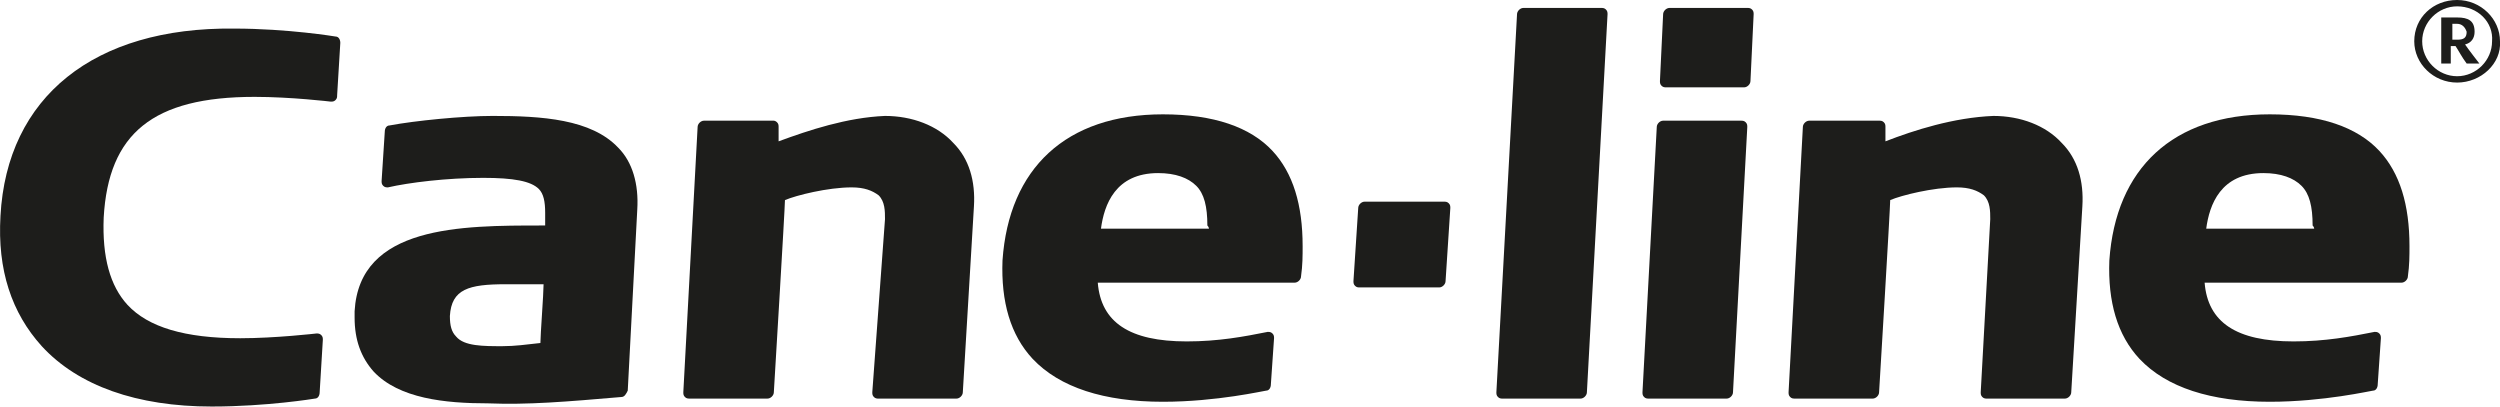 <?xml version="1.0" encoding="UTF-8"?><svg id="Ebene_2" xmlns="http://www.w3.org/2000/svg" viewBox="0 0 157.43 25.6"><defs><style>.cls-1{fill:#1d1d1b;}</style></defs><g id="Ebene_1-2"><g><g><path class="cls-1" d="m154.73,1.5h-.3v1h.3c.4,0,.6-.1.6-.5-.1-.3-.3-.5-.6-.5h0Zm.6,2.5c-.3-.4-.5-.8-.7-1.1h-.3v1.1h-.6V1.1h1c.7,0,1.1.2,1.1.9,0,.4-.2.7-.6.8.2.3.9,1.2.9,1.2h-.8Zm-.6-3.6c-1.2,0-2.2,1-2.2,2.2s1,2.2,2.2,2.2,2.2-1,2.2-2.2c.1-1.2-.9-2.2-2.2-2.2h0Zm0,4.8c-1.5,0-2.7-1.2-2.7-2.6,0-1.5,1.2-2.6,2.7-2.6s2.7,1.2,2.7,2.6c.1,1.4-1.2,2.6-2.7,2.6h0Z"/><path class="cls-1" d="m.03,13.6c-.2,3.4.7,6.1,2.6,8.2,2.3,2.5,6,3.8,10.7,3.8,3.5,0,6.5-.5,6.5-.5.2,0,.3-.2.3-.4l.2-3.3c0-.1,0-.2-.1-.3-.1-.1-.2-.1-.3-.1,0,0-2.6.3-4.8.3-3.5,0-5.8-.7-7.1-2.1-1.1-1.2-1.6-3-1.5-5.5h0c.3-5.3,3.1-7.6,9.5-7.6,2.3,0,4.8.3,4.8.3.1,0,.2,0,.3-.1s.1-.2.1-.3l.2-3.3c0-.2-.1-.4-.3-.4,0,0-3-.5-6.4-.5C5.93,1.7.43,6.1.03,13.6H.03Z"/></g><path class="cls-1" d="m34.03,21.6c-.9.1-1.6.2-2.4.2-1.2,0-2.4,0-2.9-.6-.3-.3-.4-.7-.4-1.3.1-1.7,1.2-2,3.5-2h2.4c0,.6-.2,3.2-.2,3.7h0Zm4.9-12.3c-1.7-1.8-4.8-2-7.9-2-1.9,0-4.9.3-6.5.6-.2,0-.3.2-.3.4l-.2,3.1c0,.1,0,.2.1.3.1.1.2.1.3.1,1.3-.3,3.7-.6,6-.6,1.9,0,3,.2,3.5.7.3.3.4.8.4,1.5v.8h-.2c-5.1,0-11.5,0-11.8,5.4v.4c0,1.4.4,2.5,1.2,3.4,1.6,1.7,4.5,2,7.2,2,2.5.1,4.9-.1,8.4-.4.2,0,.3-.2.4-.4l.6-11.4c.1-1.6-.3-3-1.2-3.9h0Z"/><path class="cls-1" d="m49.03,8.9v-.9c0-.1,0-.2-.1-.3,0,0-.1-.1-.2-.1h-4.4c-.2,0-.4.2-.4.4l-.9,16.7c0,.1,0,.2.1.3.1.1.2.1.3.1h4.9c.2,0,.4-.2.4-.4,0,0,.7-11.6.7-12.1.7-.3,2.7-.8,4.2-.8.8,0,1.3.2,1.7.5.4.4.4,1,.4,1.5l-.8,10.9c0,.1,0,.2.1.3.1.1.2.1.3.1h4.9c.2,0,.4-.2.4-.4l.7-11.7c.1-1.6-.3-3-1.3-4-1-1.1-2.6-1.7-4.3-1.7-2.4.1-4.8.9-6.7,1.6h0Z"/><path class="cls-1" d="m76.13,14.4h-6.8c.2-1.5.9-3.5,3.6-3.5,1.1,0,1.9.3,2.4.8s.7,1.3.7,2.5c.1.1.1.2.1.2h0Zm4-4.9c-1.4-1.5-3.7-2.3-6.9-2.3-6.1,0-9.7,3.4-10.1,9.2-.1,2.6.5,4.7,1.9,6.2,1.7,1.8,4.5,2.7,8.2,2.7,3.4,0,6.4-.7,6.5-.7.2,0,.3-.2.3-.4l.2-2.9c0-.1,0-.2-.1-.3-.1-.1-.2-.1-.3-.1-1.5.3-3.1.6-5.1.6-3.6,0-5.4-1.2-5.6-3.7h12.4c.2,0,.4-.2.4-.4.1-.7.1-1.3.1-1.9,0-2.6-.6-4.6-1.9-6h0Z"/><path class="cls-1" d="m85.93,12.7c-.2,0-.4.2-.4.4l-.3,4.6c0,.1,0,.2.1.3.1.1.2.1.3.1h5c.2,0,.4-.2.4-.4l.3-4.6c0-.1,0-.2-.1-.3-.1-.1-.2-.1-.3-.1h-5Z"/><path class="cls-1" d="m95.93.5c-.2,0-.4.2-.4.4l-1.3,23.8c0,.1,0,.2.1.3.1.1.2.1.3.1h4.9c.2,0,.4-.2.4-.4l1.3-23.8c0-.1,0-.2-.1-.3-.1-.1-.2-.1-.3-.1h-4.9Z"/><path class="cls-1" d="m105.13.5c-.2,0-.4.2-.4.4l-.2,4.2c0,.1,0,.2.1.3.1.1.2.1.3.1h4.9c.2,0,.4-.2.4-.4l.2-4.2c0-.1,0-.2-.1-.3-.1-.1-.2-.1-.3-.1h-4.9Z"/><path class="cls-1" d="m104.73,7.6c-.2,0-.4.2-.4.4l-.9,16.7c0,.1,0,.2.1.3.1.1.2.1.3.1h4.9c.2,0,.4-.2.4-.4l.9-16.7c0-.1,0-.2-.1-.3-.1-.1-.2-.1-.3-.1h-4.9Z"/><path class="cls-1" d="m118.73,8.9v-.9c0-.1,0-.2-.1-.3-.1-.1-.2-.1-.3-.1h-4.4c-.2,0-.4.2-.4.4l-.9,16.7c0,.1,0,.2.1.3.1.1.2.1.3.1h4.9c.2,0,.4-.2.4-.4,0,0,.7-11.6.7-12.1.7-.3,2.7-.8,4.2-.8.8,0,1.3.2,1.7.5.4.4.4,1,.4,1.5l-.6,10.9c0,.1,0,.2.1.3.1.1.2.1.3.1h4.9c.2,0,.4-.2.4-.4l.7-11.7c.1-1.6-.3-3-1.3-4-1-1.1-2.6-1.7-4.3-1.7-2.5.1-5,.9-6.8,1.6h0Z"/><path class="cls-1" d="m145.73,14.4h-6.8c.2-1.5.9-3.5,3.6-3.5,1.1,0,1.9.3,2.4.8s.7,1.3.7,2.5c.1.1.1.2.1.2h0Zm4.1-4.9c-1.4-1.5-3.7-2.3-6.9-2.3-6.1,0-9.7,3.4-10.1,9.2-.1,2.6.5,4.7,1.9,6.2,1.7,1.8,4.5,2.7,8.2,2.7,3.4,0,6.4-.7,6.5-.7.2,0,.3-.2.3-.4l.2-2.9c0-.1,0-.2-.1-.3-.1-.1-.2-.1-.3-.1-1.5.3-3.1.6-5.1.6-3.6,0-5.4-1.2-5.6-3.7h12.4c.2,0,.4-.2.4-.4.1-.7.1-1.3.1-1.9,0-2.6-.6-4.6-1.9-6h0Z"/></g></g></svg>
